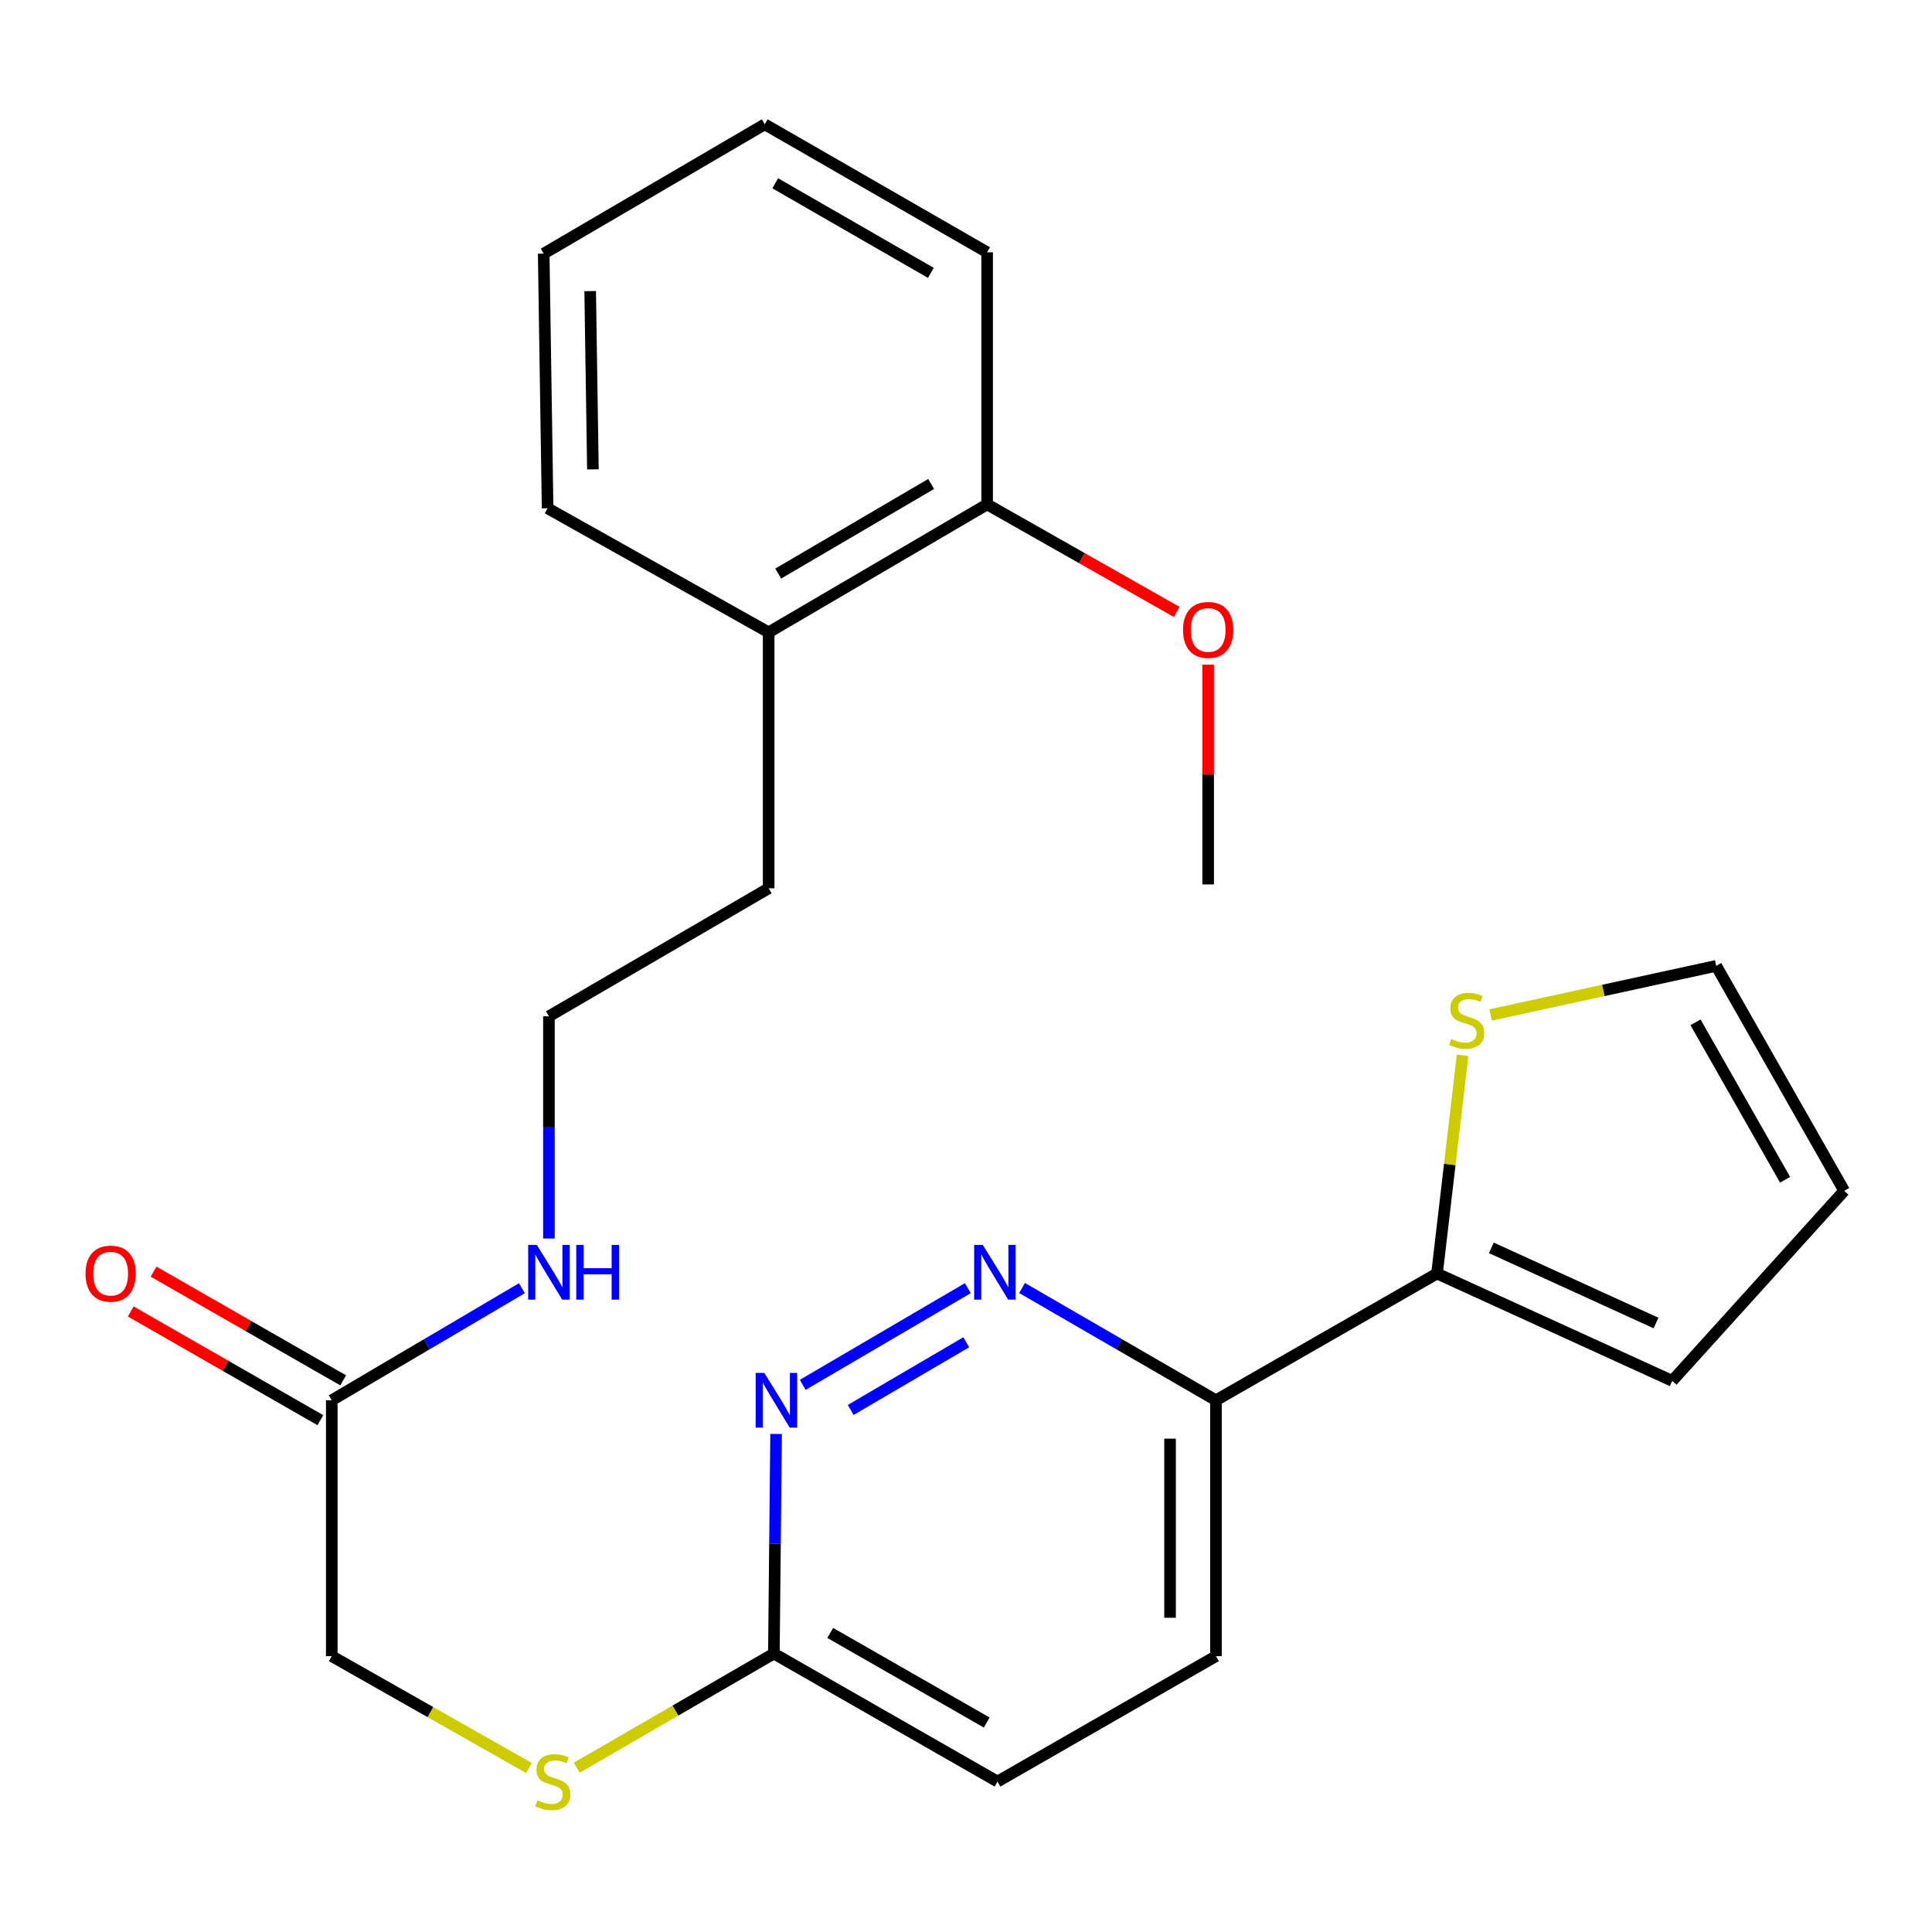 <?xml version='1.0' encoding='iso-8859-1'?>
<svg version='1.1' baseProfile='full'
              xmlns='http://www.w3.org/2000/svg'
                      xmlns:rdkit='http://www.rdkit.org/xml'
                      xmlns:xlink='http://www.w3.org/1999/xlink'
                  xml:space='preserve'
width='1000px' height='1000px' viewBox='0 0 1000 1000'>
<!-- END OF HEADER -->
<rect style='opacity:1.0;fill:#FFFFFF;stroke:none' width='1000' height='1000' x='0' y='0'> </rect>
<path class='bond-1' d='M 500.946,666.744 L 415.489,716.803' style='fill:none;fill-rule:evenodd;stroke:#0000FF;stroke-width:6px;stroke-linecap:butt;stroke-linejoin:miter;stroke-opacity:1' />
<path class='bond-1' d='M 500.135,694.752 L 440.316,729.793' style='fill:none;fill-rule:evenodd;stroke:#0000FF;stroke-width:6px;stroke-linecap:butt;stroke-linejoin:miter;stroke-opacity:1' />
<path class='bond-2' d='M 529.007,666.665 L 579.193,695.72' style='fill:none;fill-rule:evenodd;stroke:#0000FF;stroke-width:6px;stroke-linecap:butt;stroke-linejoin:miter;stroke-opacity:1' />
<path class='bond-2' d='M 579.193,695.72 L 629.378,724.776' style='fill:none;fill-rule:evenodd;stroke:#000000;stroke-width:6px;stroke-linecap:butt;stroke-linejoin:miter;stroke-opacity:1' />
<path class='bond-0' d='M 743.795,659.167 L 629.378,724.776' style='fill:none;fill-rule:evenodd;stroke:#000000;stroke-width:6px;stroke-linecap:butt;stroke-linejoin:miter;stroke-opacity:1' />
<path class='bond-3' d='M 743.795,659.167 L 750.411,602.701' style='fill:none;fill-rule:evenodd;stroke:#000000;stroke-width:6px;stroke-linecap:butt;stroke-linejoin:miter;stroke-opacity:1' />
<path class='bond-3' d='M 750.411,602.701 L 757.027,546.235' style='fill:none;fill-rule:evenodd;stroke:#CCCC00;stroke-width:6px;stroke-linecap:butt;stroke-linejoin:miter;stroke-opacity:1' />
<path class='bond-6' d='M 743.795,659.167 L 865.549,714.732' style='fill:none;fill-rule:evenodd;stroke:#000000;stroke-width:6px;stroke-linecap:butt;stroke-linejoin:miter;stroke-opacity:1' />
<path class='bond-6' d='M 771.921,645.889 L 857.149,684.784' style='fill:none;fill-rule:evenodd;stroke:#000000;stroke-width:6px;stroke-linecap:butt;stroke-linejoin:miter;stroke-opacity:1' />
<path class='bond-4' d='M 401.703,742.214 L 401.131,799.051' style='fill:none;fill-rule:evenodd;stroke:#0000FF;stroke-width:6px;stroke-linecap:butt;stroke-linejoin:miter;stroke-opacity:1' />
<path class='bond-4' d='M 401.131,799.051 L 400.559,855.888' style='fill:none;fill-rule:evenodd;stroke:#000000;stroke-width:6px;stroke-linecap:butt;stroke-linejoin:miter;stroke-opacity:1' />
<path class='bond-11' d='M 629.378,724.776 L 629.378,857.221' style='fill:none;fill-rule:evenodd;stroke:#000000;stroke-width:6px;stroke-linecap:butt;stroke-linejoin:miter;stroke-opacity:1' />
<path class='bond-11' d='M 605.621,744.642 L 605.621,837.354' style='fill:none;fill-rule:evenodd;stroke:#000000;stroke-width:6px;stroke-linecap:butt;stroke-linejoin:miter;stroke-opacity:1' />
<path class='bond-8' d='M 771.542,525.358 L 829.922,512.643' style='fill:none;fill-rule:evenodd;stroke:#CCCC00;stroke-width:6px;stroke-linecap:butt;stroke-linejoin:miter;stroke-opacity:1' />
<path class='bond-8' d='M 829.922,512.643 L 888.303,499.929' style='fill:none;fill-rule:evenodd;stroke:#000000;stroke-width:6px;stroke-linecap:butt;stroke-linejoin:miter;stroke-opacity:1' />
<path class='bond-7' d='M 400.559,855.888 L 349.544,885.424' style='fill:none;fill-rule:evenodd;stroke:#000000;stroke-width:6px;stroke-linecap:butt;stroke-linejoin:miter;stroke-opacity:1' />
<path class='bond-7' d='M 349.544,885.424 L 298.528,914.96' style='fill:none;fill-rule:evenodd;stroke:#CCCC00;stroke-width:6px;stroke-linecap:butt;stroke-linejoin:miter;stroke-opacity:1' />
<path class='bond-25' d='M 400.559,855.888 L 516.295,922.13' style='fill:none;fill-rule:evenodd;stroke:#000000;stroke-width:6px;stroke-linecap:butt;stroke-linejoin:miter;stroke-opacity:1' />
<path class='bond-25' d='M 429.721,845.206 L 510.736,891.575' style='fill:none;fill-rule:evenodd;stroke:#000000;stroke-width:6px;stroke-linecap:butt;stroke-linejoin:miter;stroke-opacity:1' />
<path class='bond-5' d='M 171.727,724.776 L 171.727,857.221' style='fill:none;fill-rule:evenodd;stroke:#000000;stroke-width:6px;stroke-linecap:butt;stroke-linejoin:miter;stroke-opacity:1' />
<path class='bond-10' d='M 177.634,714.47 L 128.555,686.337' style='fill:none;fill-rule:evenodd;stroke:#000000;stroke-width:6px;stroke-linecap:butt;stroke-linejoin:miter;stroke-opacity:1' />
<path class='bond-10' d='M 128.555,686.337 L 79.476,658.204' style='fill:none;fill-rule:evenodd;stroke:#FF0000;stroke-width:6px;stroke-linecap:butt;stroke-linejoin:miter;stroke-opacity:1' />
<path class='bond-10' d='M 165.819,735.081 L 116.74,706.948' style='fill:none;fill-rule:evenodd;stroke:#000000;stroke-width:6px;stroke-linecap:butt;stroke-linejoin:miter;stroke-opacity:1' />
<path class='bond-10' d='M 116.74,706.948 L 67.662,678.815' style='fill:none;fill-rule:evenodd;stroke:#FF0000;stroke-width:6px;stroke-linecap:butt;stroke-linejoin:miter;stroke-opacity:1' />
<path class='bond-14' d='M 171.727,724.776 L 220.924,695.78' style='fill:none;fill-rule:evenodd;stroke:#000000;stroke-width:6px;stroke-linecap:butt;stroke-linejoin:miter;stroke-opacity:1' />
<path class='bond-14' d='M 220.924,695.78 L 270.122,666.785' style='fill:none;fill-rule:evenodd;stroke:#0000FF;stroke-width:6px;stroke-linecap:butt;stroke-linejoin:miter;stroke-opacity:1' />
<path class='bond-9' d='M 865.549,714.732 L 954.545,616.365' style='fill:none;fill-rule:evenodd;stroke:#000000;stroke-width:6px;stroke-linecap:butt;stroke-linejoin:miter;stroke-opacity:1' />
<path class='bond-15' d='M 273.774,915.113 L 222.75,886.167' style='fill:none;fill-rule:evenodd;stroke:#CCCC00;stroke-width:6px;stroke-linecap:butt;stroke-linejoin:miter;stroke-opacity:1' />
<path class='bond-15' d='M 222.75,886.167 L 171.727,857.221' style='fill:none;fill-rule:evenodd;stroke:#000000;stroke-width:6px;stroke-linecap:butt;stroke-linejoin:miter;stroke-opacity:1' />
<path class='bond-26' d='M 888.303,499.929 L 954.545,616.365' style='fill:none;fill-rule:evenodd;stroke:#000000;stroke-width:6px;stroke-linecap:butt;stroke-linejoin:miter;stroke-opacity:1' />
<path class='bond-26' d='M 877.59,529.142 L 923.96,610.647' style='fill:none;fill-rule:evenodd;stroke:#000000;stroke-width:6px;stroke-linecap:butt;stroke-linejoin:miter;stroke-opacity:1' />
<path class='bond-16' d='M 629.378,857.221 L 516.295,922.13' style='fill:none;fill-rule:evenodd;stroke:#000000;stroke-width:6px;stroke-linecap:butt;stroke-linejoin:miter;stroke-opacity:1' />
<path class='bond-12' d='M 510.937,261.066 L 397.853,327.308' style='fill:none;fill-rule:evenodd;stroke:#000000;stroke-width:6px;stroke-linecap:butt;stroke-linejoin:miter;stroke-opacity:1' />
<path class='bond-12' d='M 481.966,250.503 L 402.808,296.873' style='fill:none;fill-rule:evenodd;stroke:#000000;stroke-width:6px;stroke-linecap:butt;stroke-linejoin:miter;stroke-opacity:1' />
<path class='bond-17' d='M 510.937,261.066 L 559.994,288.9' style='fill:none;fill-rule:evenodd;stroke:#000000;stroke-width:6px;stroke-linecap:butt;stroke-linejoin:miter;stroke-opacity:1' />
<path class='bond-17' d='M 559.994,288.9 L 609.051,316.734' style='fill:none;fill-rule:evenodd;stroke:#FF0000;stroke-width:6px;stroke-linecap:butt;stroke-linejoin:miter;stroke-opacity:1' />
<path class='bond-20' d='M 510.937,261.066 L 510.937,130.587' style='fill:none;fill-rule:evenodd;stroke:#000000;stroke-width:6px;stroke-linecap:butt;stroke-linejoin:miter;stroke-opacity:1' />
<path class='bond-13' d='M 397.853,327.308 L 397.853,459.78' style='fill:none;fill-rule:evenodd;stroke:#000000;stroke-width:6px;stroke-linecap:butt;stroke-linejoin:miter;stroke-opacity:1' />
<path class='bond-21' d='M 397.853,327.308 L 283.437,263.072' style='fill:none;fill-rule:evenodd;stroke:#000000;stroke-width:6px;stroke-linecap:butt;stroke-linejoin:miter;stroke-opacity:1' />
<path class='bond-18' d='M 284.124,641.061 L 284.124,583.548' style='fill:none;fill-rule:evenodd;stroke:#0000FF;stroke-width:6px;stroke-linecap:butt;stroke-linejoin:miter;stroke-opacity:1' />
<path class='bond-18' d='M 284.124,583.548 L 284.124,526.035' style='fill:none;fill-rule:evenodd;stroke:#000000;stroke-width:6px;stroke-linecap:butt;stroke-linejoin:miter;stroke-opacity:1' />
<path class='bond-22' d='M 625.34,344.03 L 625.34,400.902' style='fill:none;fill-rule:evenodd;stroke:#FF0000;stroke-width:6px;stroke-linecap:butt;stroke-linejoin:miter;stroke-opacity:1' />
<path class='bond-22' d='M 625.34,400.902 L 625.34,457.774' style='fill:none;fill-rule:evenodd;stroke:#000000;stroke-width:6px;stroke-linecap:butt;stroke-linejoin:miter;stroke-opacity:1' />
<path class='bond-19' d='M 284.124,526.035 L 397.853,459.78' style='fill:none;fill-rule:evenodd;stroke:#000000;stroke-width:6px;stroke-linecap:butt;stroke-linejoin:miter;stroke-opacity:1' />
<path class='bond-27' d='M 510.937,130.587 L 395.834,64.345' style='fill:none;fill-rule:evenodd;stroke:#000000;stroke-width:6px;stroke-linecap:butt;stroke-linejoin:miter;stroke-opacity:1' />
<path class='bond-27' d='M 481.821,141.241 L 401.249,94.872' style='fill:none;fill-rule:evenodd;stroke:#000000;stroke-width:6px;stroke-linecap:butt;stroke-linejoin:miter;stroke-opacity:1' />
<path class='bond-23' d='M 283.437,263.072 L 281.418,131.274' style='fill:none;fill-rule:evenodd;stroke:#000000;stroke-width:6px;stroke-linecap:butt;stroke-linejoin:miter;stroke-opacity:1' />
<path class='bond-23' d='M 306.888,242.938 L 305.475,150.679' style='fill:none;fill-rule:evenodd;stroke:#000000;stroke-width:6px;stroke-linecap:butt;stroke-linejoin:miter;stroke-opacity:1' />
<path class='bond-24' d='M 281.418,131.274 L 395.834,64.345' style='fill:none;fill-rule:evenodd;stroke:#000000;stroke-width:6px;stroke-linecap:butt;stroke-linejoin:miter;stroke-opacity:1' />
<path  class='atom-0' d='M 508.702 644.373
L 517.982 659.373
Q 518.902 660.853, 520.382 663.533
Q 521.862 666.213, 521.942 666.373
L 521.942 644.373
L 525.702 644.373
L 525.702 672.693
L 521.822 672.693
L 511.862 656.293
Q 510.702 654.373, 509.462 652.173
Q 508.262 649.973, 507.902 649.293
L 507.902 672.693
L 504.222 672.693
L 504.222 644.373
L 508.702 644.373
' fill='#0000FF'/>
<path  class='atom-2' d='M 395.619 710.616
L 404.899 725.616
Q 405.819 727.096, 407.299 729.776
Q 408.779 732.456, 408.859 732.616
L 408.859 710.616
L 412.619 710.616
L 412.619 738.936
L 408.739 738.936
L 398.779 722.536
Q 397.619 720.616, 396.379 718.416
Q 395.179 716.216, 394.819 715.536
L 394.819 738.936
L 391.139 738.936
L 391.139 710.616
L 395.619 710.616
' fill='#0000FF'/>
<path  class='atom-4' d='M 751.158 537.775
Q 751.478 537.895, 752.798 538.455
Q 754.118 539.015, 755.558 539.375
Q 757.038 539.695, 758.478 539.695
Q 761.158 539.695, 762.718 538.415
Q 764.278 537.095, 764.278 534.815
Q 764.278 533.255, 763.478 532.295
Q 762.718 531.335, 761.518 530.815
Q 760.318 530.295, 758.318 529.695
Q 755.798 528.935, 754.278 528.215
Q 752.798 527.495, 751.718 525.975
Q 750.678 524.455, 750.678 521.895
Q 750.678 518.335, 753.078 516.135
Q 755.518 513.935, 760.318 513.935
Q 763.598 513.935, 767.318 515.495
L 766.398 518.575
Q 762.998 517.175, 760.438 517.175
Q 757.678 517.175, 756.158 518.335
Q 754.638 519.455, 754.678 521.415
Q 754.678 522.935, 755.438 523.855
Q 756.238 524.775, 757.358 525.295
Q 758.518 525.815, 760.438 526.415
Q 762.998 527.215, 764.518 528.015
Q 766.038 528.815, 767.118 530.455
Q 768.238 532.055, 768.238 534.815
Q 768.238 538.735, 765.598 540.855
Q 762.998 542.935, 758.638 542.935
Q 756.118 542.935, 754.198 542.375
Q 752.318 541.855, 750.078 540.935
L 751.158 537.775
' fill='#CCCC00'/>
<path  class='atom-8' d='M 278.143 931.85
Q 278.463 931.97, 279.783 932.53
Q 281.103 933.09, 282.543 933.45
Q 284.023 933.77, 285.463 933.77
Q 288.143 933.77, 289.703 932.49
Q 291.263 931.17, 291.263 928.89
Q 291.263 927.33, 290.463 926.37
Q 289.703 925.41, 288.503 924.89
Q 287.303 924.37, 285.303 923.77
Q 282.783 923.01, 281.263 922.29
Q 279.783 921.57, 278.703 920.05
Q 277.663 918.53, 277.663 915.97
Q 277.663 912.41, 280.063 910.21
Q 282.503 908.01, 287.303 908.01
Q 290.583 908.01, 294.303 909.57
L 293.383 912.65
Q 289.983 911.25, 287.423 911.25
Q 284.663 911.25, 283.143 912.41
Q 281.623 913.53, 281.663 915.49
Q 281.663 917.01, 282.423 917.93
Q 283.223 918.85, 284.343 919.37
Q 285.503 919.89, 287.423 920.49
Q 289.983 921.29, 291.503 922.09
Q 293.023 922.89, 294.103 924.53
Q 295.223 926.13, 295.223 928.89
Q 295.223 932.81, 292.583 934.93
Q 289.983 937.01, 285.623 937.01
Q 283.103 937.01, 281.183 936.45
Q 279.303 935.93, 277.063 935.01
L 278.143 931.85
' fill='#CCCC00'/>
<path  class='atom-11' d='M 44.271 659.247
Q 44.271 652.447, 47.631 648.647
Q 50.991 644.847, 57.271 644.847
Q 63.551 644.847, 66.911 648.647
Q 70.271 652.447, 70.271 659.247
Q 70.271 666.127, 66.871 670.047
Q 63.471 673.927, 57.271 673.927
Q 51.031 673.927, 47.631 670.047
Q 44.271 666.167, 44.271 659.247
M 57.271 670.727
Q 61.591 670.727, 63.911 667.847
Q 66.271 664.927, 66.271 659.247
Q 66.271 653.687, 63.911 650.887
Q 61.591 648.047, 57.271 648.047
Q 52.951 648.047, 50.591 650.847
Q 48.271 653.647, 48.271 659.247
Q 48.271 664.967, 50.591 667.847
Q 52.951 670.727, 57.271 670.727
' fill='#FF0000'/>
<path  class='atom-15' d='M 277.864 644.373
L 287.144 659.373
Q 288.064 660.853, 289.544 663.533
Q 291.024 666.213, 291.104 666.373
L 291.104 644.373
L 294.864 644.373
L 294.864 672.693
L 290.984 672.693
L 281.024 656.293
Q 279.864 654.373, 278.624 652.173
Q 277.424 649.973, 277.064 649.293
L 277.064 672.693
L 273.384 672.693
L 273.384 644.373
L 277.864 644.373
' fill='#0000FF'/>
<path  class='atom-15' d='M 298.264 644.373
L 302.104 644.373
L 302.104 656.413
L 316.584 656.413
L 316.584 644.373
L 320.424 644.373
L 320.424 672.693
L 316.584 672.693
L 316.584 659.613
L 302.104 659.613
L 302.104 672.693
L 298.264 672.693
L 298.264 644.373
' fill='#0000FF'/>
<path  class='atom-18' d='M 612.34 326.055
Q 612.34 319.255, 615.7 315.455
Q 619.06 311.655, 625.34 311.655
Q 631.62 311.655, 634.98 315.455
Q 638.34 319.255, 638.34 326.055
Q 638.34 332.935, 634.94 336.855
Q 631.54 340.735, 625.34 340.735
Q 619.1 340.735, 615.7 336.855
Q 612.34 332.975, 612.34 326.055
M 625.34 337.535
Q 629.66 337.535, 631.98 334.655
Q 634.34 331.735, 634.34 326.055
Q 634.34 320.495, 631.98 317.695
Q 629.66 314.855, 625.34 314.855
Q 621.02 314.855, 618.66 317.655
Q 616.34 320.455, 616.34 326.055
Q 616.34 331.775, 618.66 334.655
Q 621.02 337.535, 625.34 337.535
' fill='#FF0000'/>
</svg>
